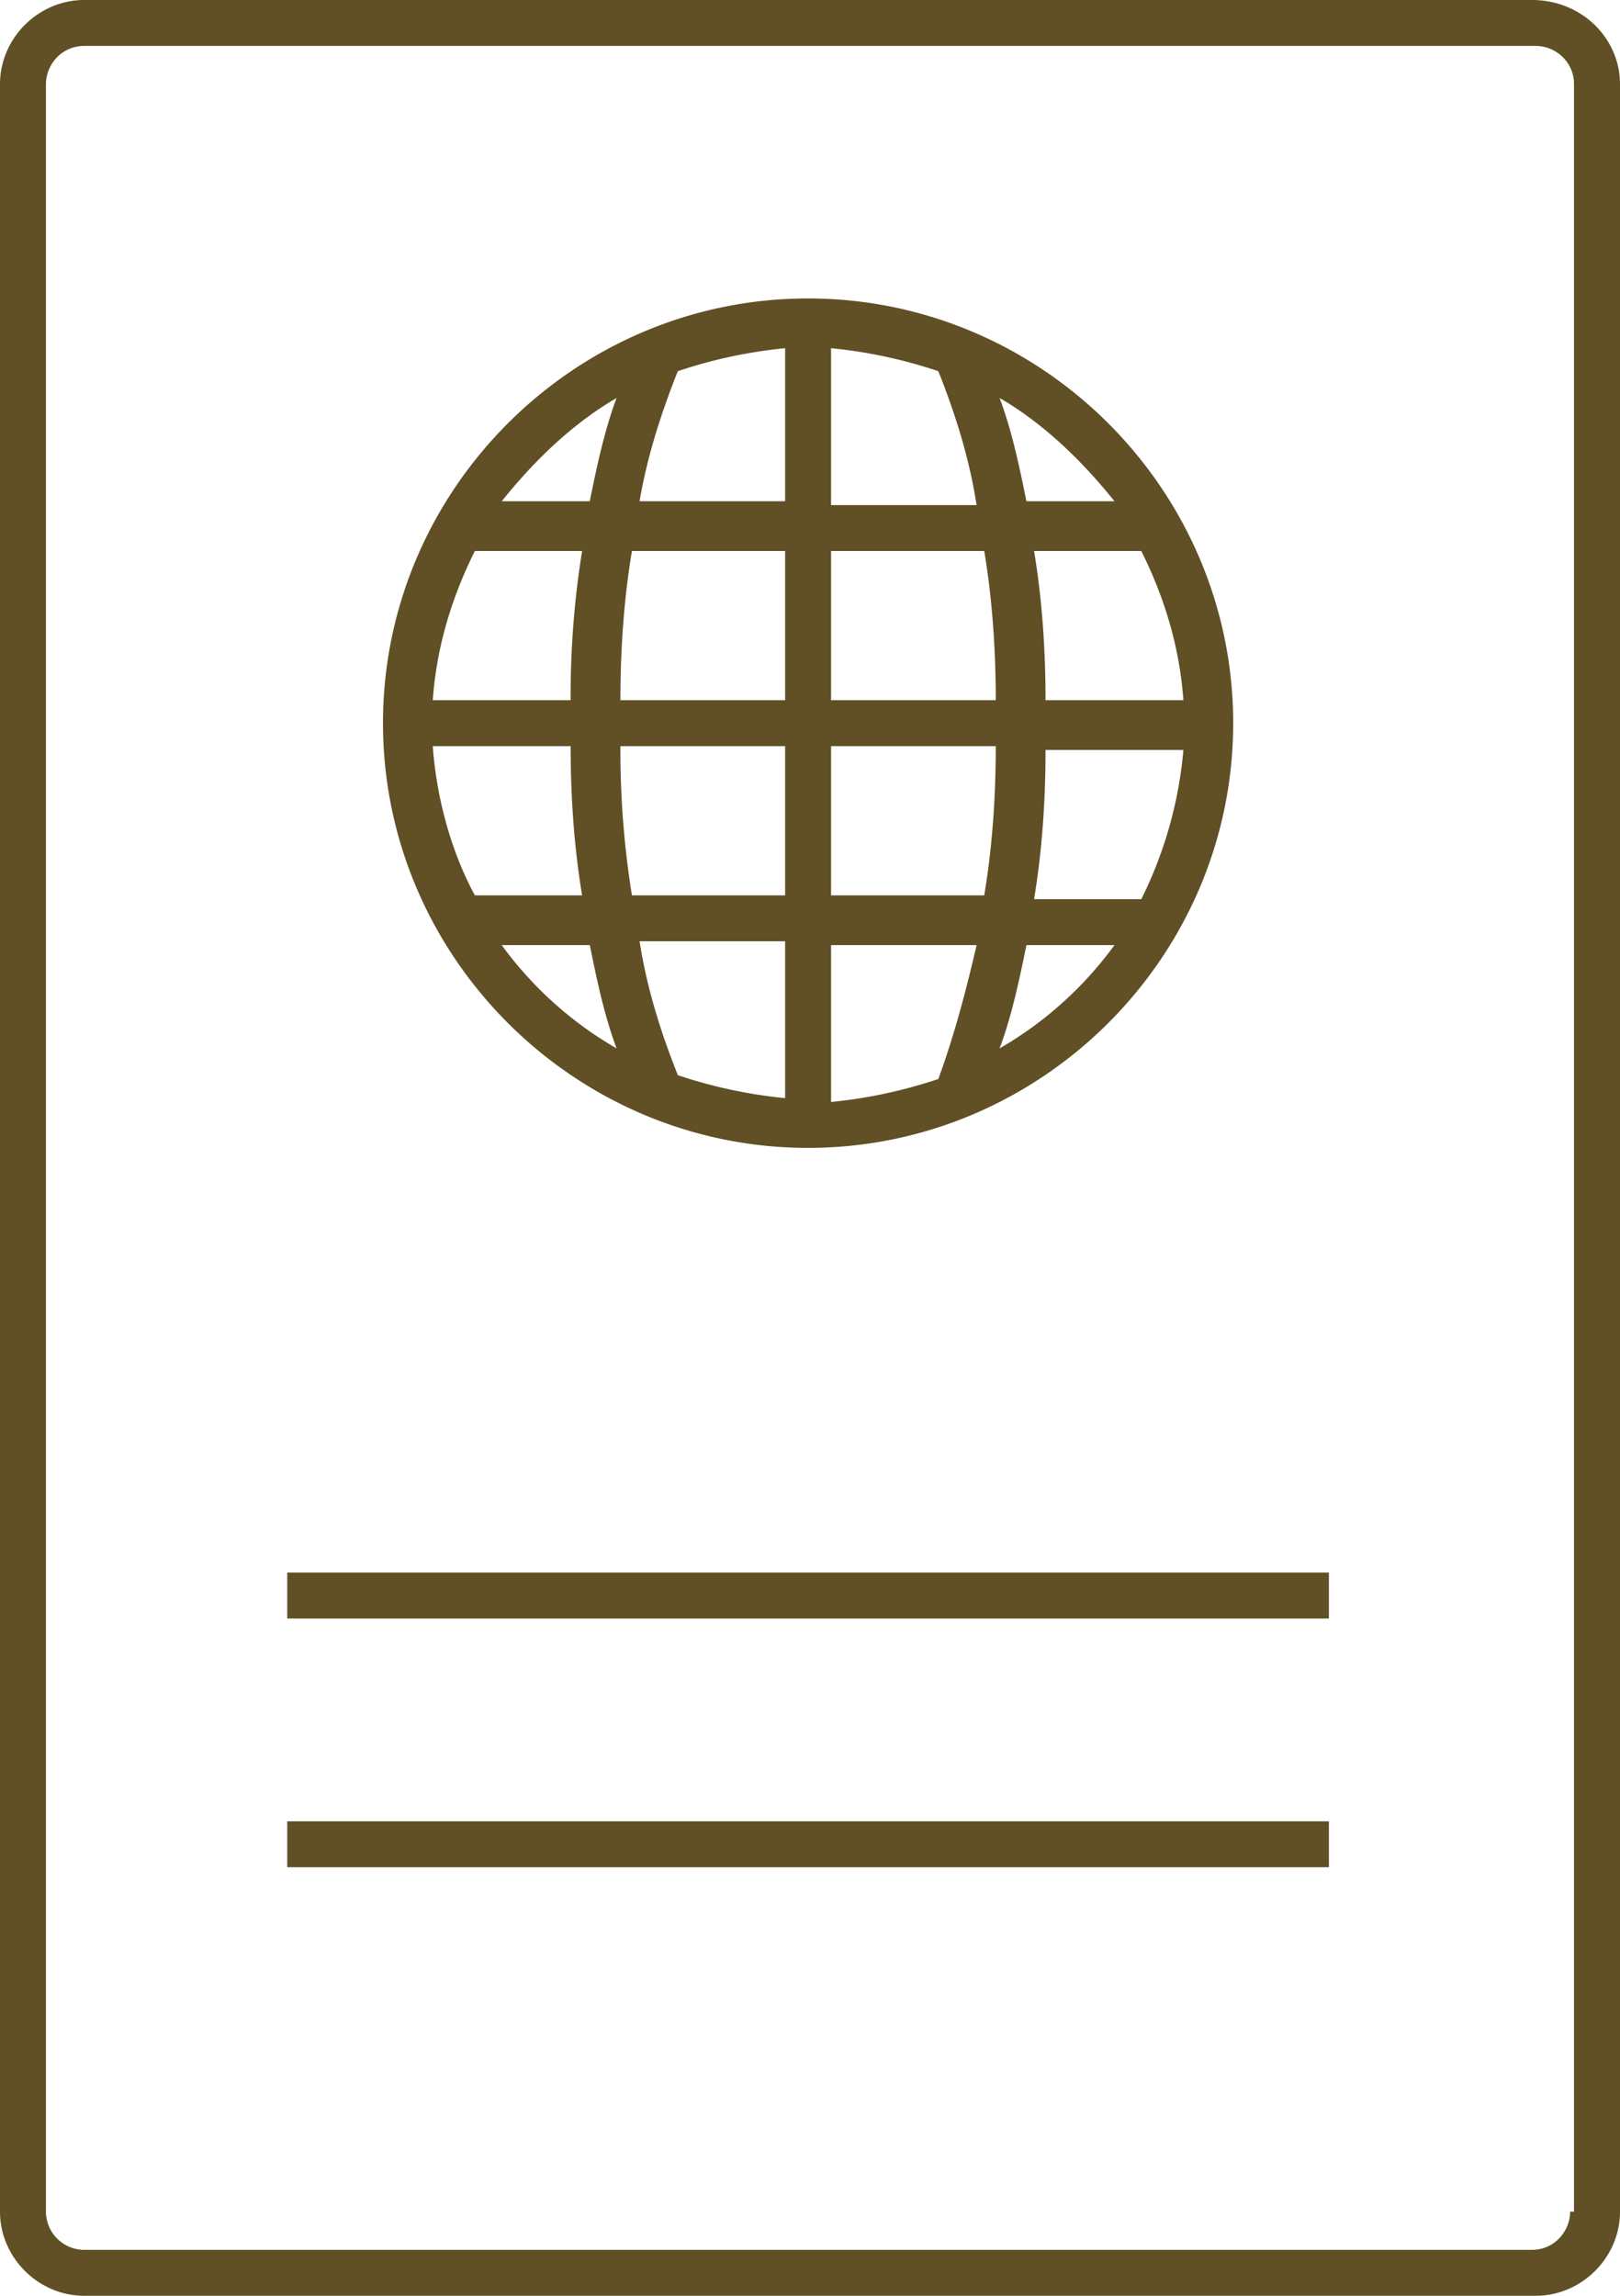 <svg xmlns="http://www.w3.org/2000/svg" width="36" height="51" viewBox="0 0 36 51">
    <path fill="#614F25" fill-rule="nonzero" d="M17.957 25.5c5.192 0 9.447-4.25 9.447-9.435 0-5.185-4.255-9.435-9.447-9.435-5.191 0-9.446 4.25-9.446 9.435 0 5.185 4.255 9.435 9.446 9.435zm4.256-2.21c.255-.68.425-1.445.596-2.295h1.957a8.267 8.267 0 0 1-2.553 2.295zm3.149-3.315h-2.383c.17-1.02.255-2.125.255-3.315h3.064a9.223 9.223 0 0 1-.936 3.315zm.936-4.42h-3.064c0-1.19-.085-2.295-.255-3.315h2.383c.51 1.02.85 2.125.936 3.315zm-1.532-4.42h-1.957c-.17-.85-.34-1.615-.596-2.295 1.021.595 1.872 1.445 2.553 2.295zm-6.298-3.4c.851.085 1.617.255 2.383.51.34.85.68 1.87.851 2.975h-3.234V7.735zm0 4.505h3.404c.17 1.02.256 2.125.256 3.315h-3.66V12.24zm0 4.335h3.66c0 1.19-.085 2.295-.256 3.315h-3.404v-3.315zm0 4.42h3.234c-.255 1.105-.51 2.04-.85 2.975-.767.255-1.533.425-2.384.51v-3.485zm-1.021 3.4a10.788 10.788 0 0 1-2.383-.51c-.34-.85-.681-1.87-.851-2.975h3.234v3.485zm-2.383-16.15a10.788 10.788 0 0 1 2.383-.51v3.4h-3.234c.17-1.02.51-2.04.85-2.89zm-1.021 3.995h3.404v3.315h-3.66c0-1.19.085-2.295.256-3.315zm3.404 4.335v3.315h-3.404a20.17 20.17 0 0 1-.256-3.315h3.66zM13.702 8.84c-.255.68-.425 1.445-.596 2.295H11.15c.68-.85 1.532-1.7 2.553-2.295zm-3.149 3.4h2.383a20.17 20.17 0 0 0-.255 3.315H9.617c.085-1.19.426-2.295.936-3.315zm-.936 4.335h3.064c0 1.19.085 2.295.255 3.315h-2.383c-.51-.935-.85-2.125-.936-3.315zm3.49 4.42c.17.85.34 1.615.595 2.295a8.267 8.267 0 0 1-2.553-2.295h1.957zM34.042 0H1.873C.85 0 0 .85 0 1.87v47.26C0 50.15.851 51 1.872 51h32.256c1.02 0 1.872-.85 1.872-1.87V1.87C36 .85 35.149 0 34.043 0zm.85 49.13c0 .425-.34.85-.85.85H1.873a.852.852 0 0 1-.852-.85V1.87c0-.425.34-.85.851-.85h32.256c.425 0 .85.34.85.85v47.26h-.084zm-5.361-14.195v1.02H6.383v-1.02h23.149zm0 5.525v1.02H6.383v-1.02h23.149z"/>
</svg>
